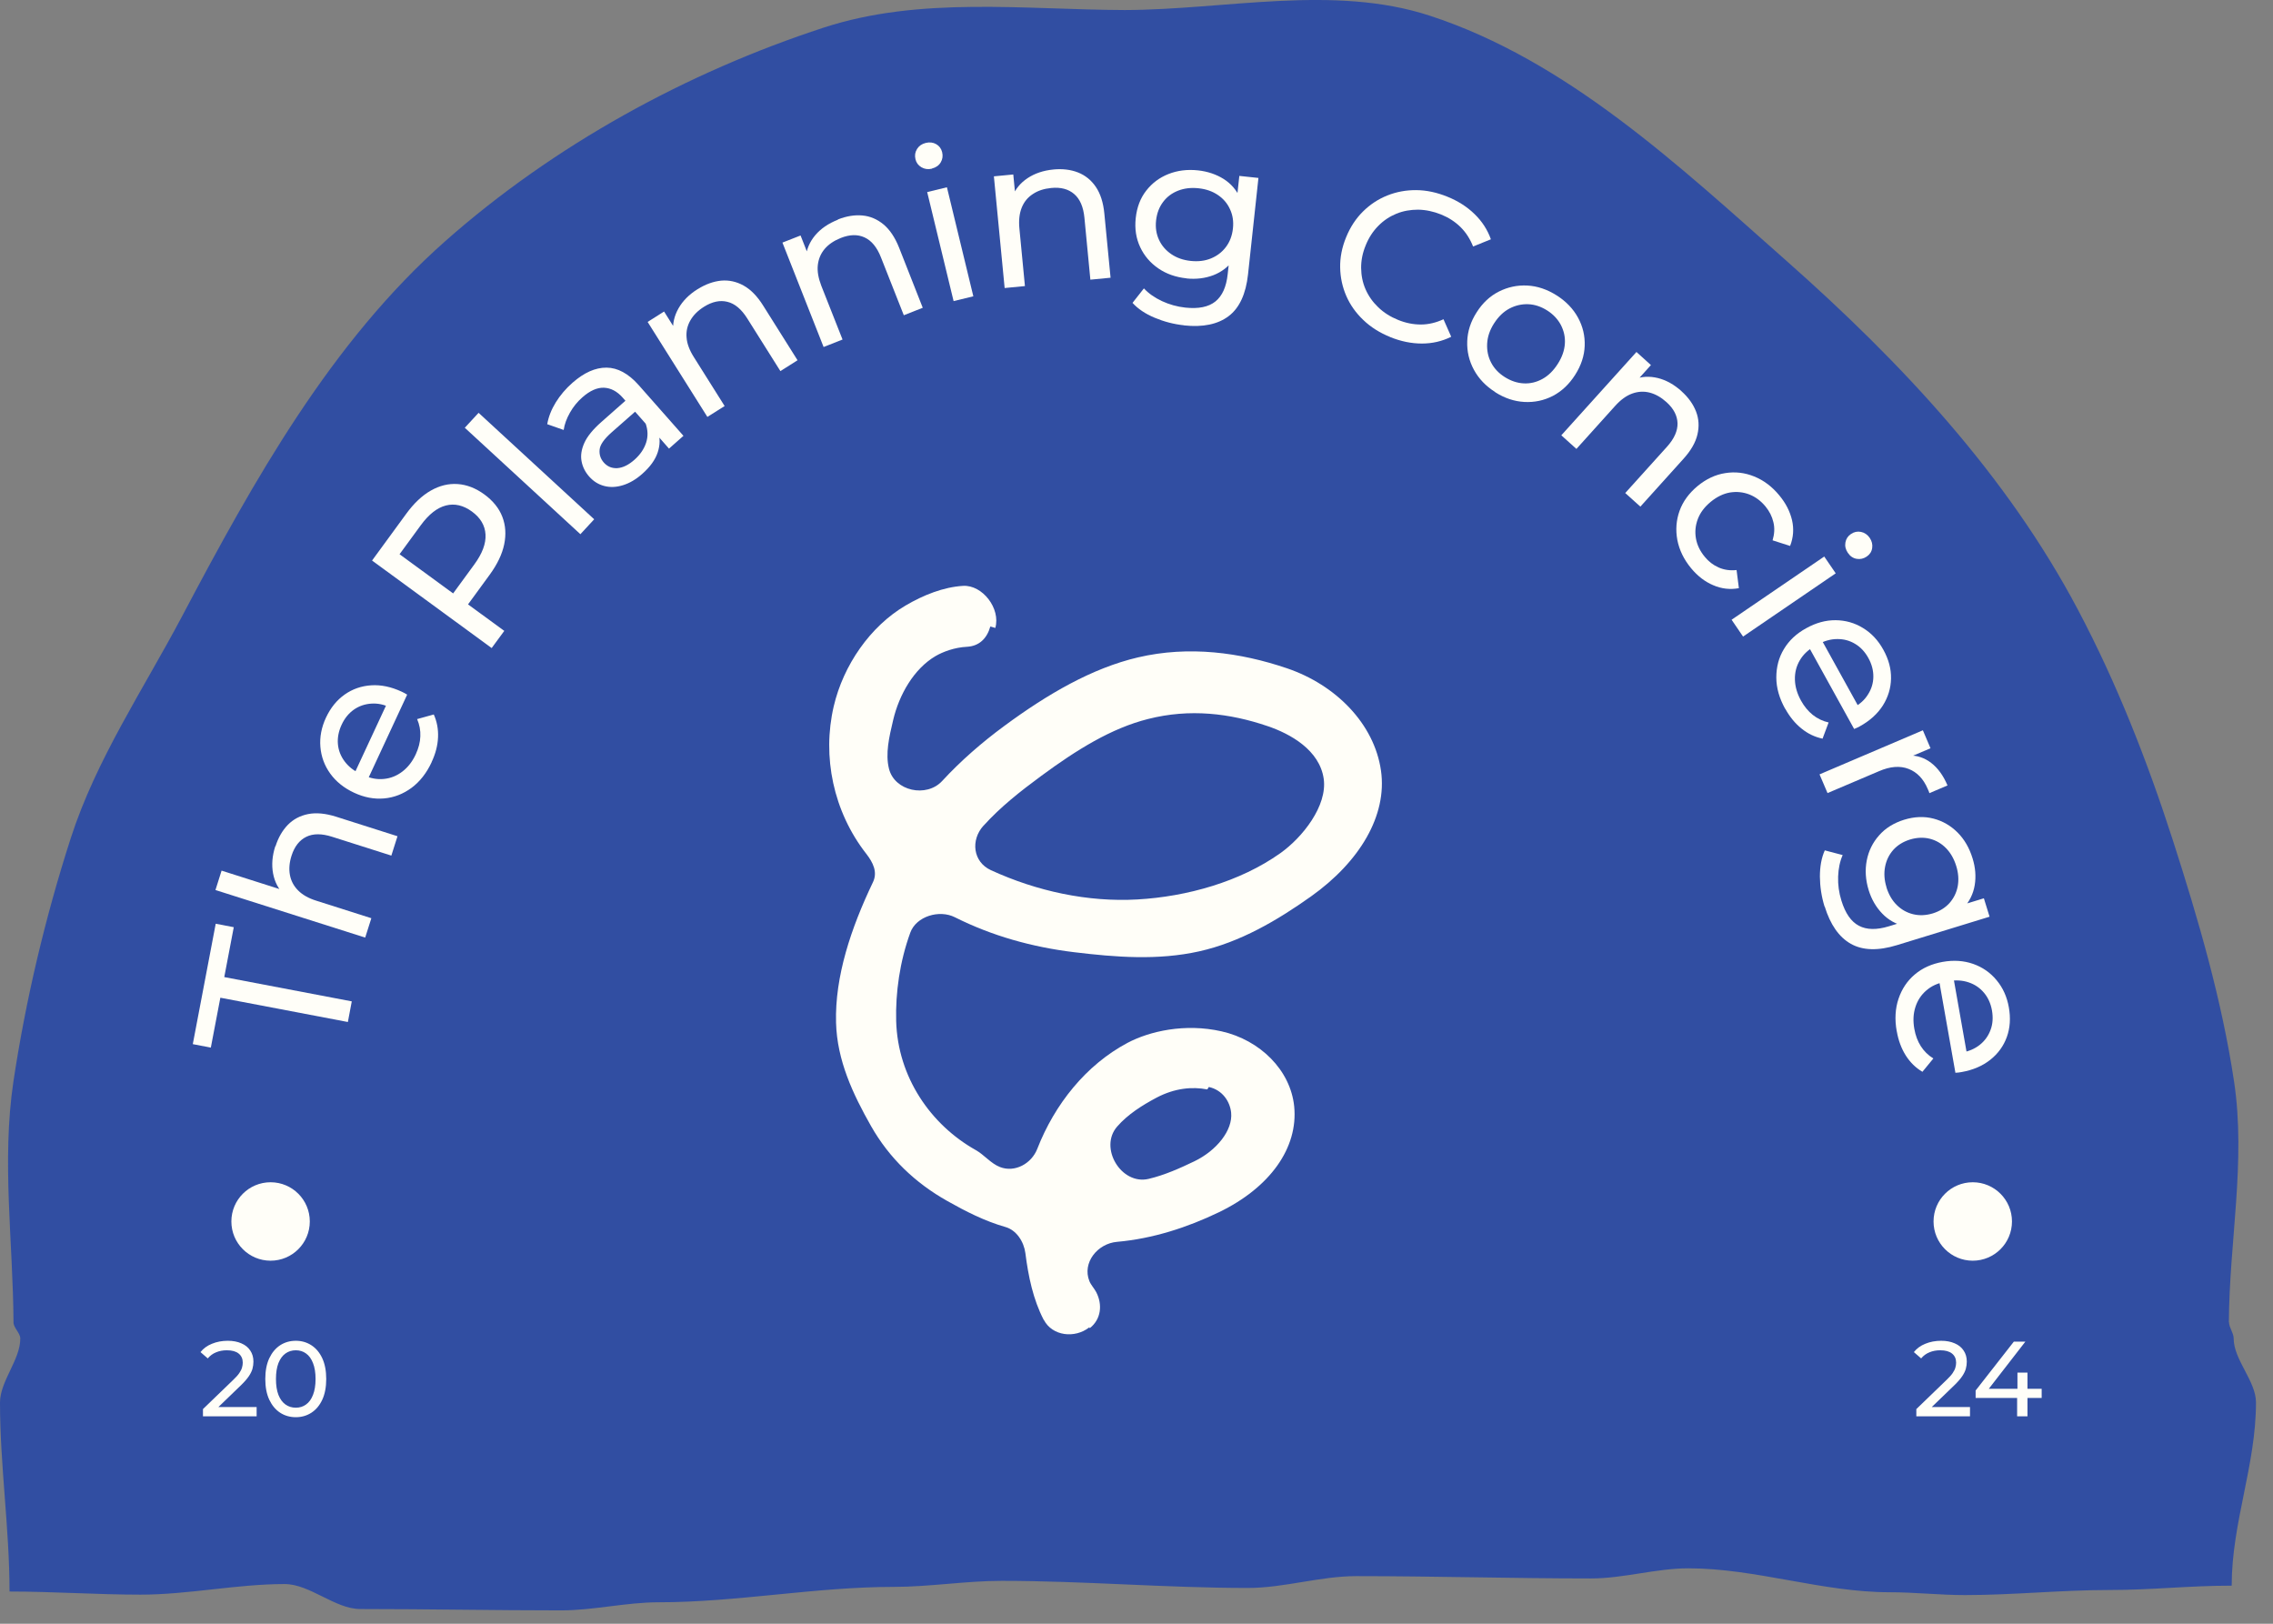 	<svg
				width='105'
				height='75'
				viewBox='0 0 105 75'
				fill='none'
				xmlns='http://www.w3.org/2000/svg'
			>
				<rect x="0" y="0" width="105" height="75" fill="#808080" stroke="none"/>
				<path
					d='M102.961 61.074C102.981 57.368 103.754 53.647 103.203 49.966C102.636 46.179 101.548 42.457 100.373 38.809C99.198 35.162 97.789 31.567 95.998 28.179C92.7 21.935 87.824 16.735 82.529 12.052C77.534 7.636 72.387 2.793 66.04 0.722C61.592 -0.728 56.625 0.451 51.959 0.464C47.292 0.447 42.507 -0.177 38.058 1.273C31.712 3.343 25.571 6.716 20.576 11.132C15.277 15.814 11.723 22.198 8.421 28.446C6.63 31.834 4.44 35.076 3.266 38.723C2.091 42.371 1.191 46.166 0.62 49.954C0.07 53.639 0.604 57.372 0.624 61.082C0.624 61.328 0.932 61.571 0.937 61.817C0.945 62.803 0 63.793 0 64.783C0 67.691 0.44 70.603 0.44 73.512C2.444 73.512 4.477 73.656 6.494 73.656C8.713 73.656 10.931 73.167 13.149 73.167C14.316 73.167 15.478 74.321 16.645 74.321C19.738 74.321 22.831 74.383 25.924 74.383C27.423 74.383 28.923 74.009 30.422 74.009C34.041 74.009 37.656 73.298 41.275 73.298C42.942 73.298 44.61 73.019 46.274 73.019C50.065 73.019 53.857 73.347 57.648 73.347C59.316 73.347 60.984 72.801 62.647 72.801C66.266 72.801 69.881 72.908 73.5 72.908C74.999 72.908 76.499 72.44 77.998 72.44C81.091 72.44 84.184 73.545 87.277 73.545C88.444 73.545 89.606 73.676 90.773 73.676C92.991 73.676 95.209 73.442 97.428 73.442C99.44 73.442 101.088 73.241 103.092 73.241C103.092 70.332 104.214 67.687 104.214 64.779C104.214 63.789 103.178 62.803 103.183 61.817C103.183 61.571 102.969 61.32 102.969 61.074H102.961Z'
					fill='#314EA2'
				/>
				<path
					d='M48.213 60.963C47.724 60.022 47.502 58.946 47.367 57.882C47.297 57.352 46.956 56.818 46.442 56.674C45.481 56.399 44.614 55.955 43.756 55.471C42.281 54.641 41.082 53.499 40.239 52.016C39.397 50.533 38.666 48.976 38.621 47.234C38.564 45.107 39.307 42.876 40.326 40.748C40.548 40.284 40.334 39.845 40.018 39.438C38.49 37.483 37.972 34.94 38.514 32.623C38.958 30.725 40.198 28.93 41.833 27.969C42.655 27.484 43.587 27.115 44.487 27.061C45.386 27.008 46.233 28.109 45.978 29.004L45.748 28.939C45.592 29.489 45.234 29.846 44.664 29.875C44.093 29.904 43.559 30.105 43.214 30.306C42.215 30.894 41.533 32.089 41.258 33.264C41.073 34.044 40.893 34.813 41.065 35.503C41.32 36.542 42.799 36.858 43.522 36.074C44.38 35.145 45.35 34.299 46.393 33.531C48.393 32.056 50.456 30.857 52.571 30.364C54.925 29.814 57.283 30.134 59.443 30.865C61.711 31.633 63.481 33.432 63.793 35.589C64.093 37.667 62.807 39.808 60.561 41.406C59.004 42.511 57.291 43.521 55.389 43.944C53.487 44.367 51.54 44.215 49.613 43.981C47.687 43.747 45.834 43.233 44.109 42.367C43.39 42.005 42.326 42.322 42.051 43.077C41.562 44.421 41.365 45.85 41.398 47.156C41.468 49.757 43 51.958 45.074 53.121C45.465 53.339 45.769 53.741 46.196 53.906C46.882 54.172 47.65 53.749 47.917 53.063C48.722 51.001 50.168 49.19 52.082 48.171C53.105 47.629 54.74 47.255 56.428 47.637C58.211 48.04 59.612 49.428 59.784 51.1C59.977 53.018 58.667 54.854 56.309 55.992C54.843 56.699 53.241 57.216 51.602 57.36C50.694 57.438 49.983 58.33 50.324 59.176C50.398 59.356 50.55 59.513 50.64 59.685C50.94 60.268 50.862 60.938 50.345 61.345C50.345 61.345 50.316 61.308 50.316 61.312C49.65 61.833 48.611 61.714 48.221 60.967L48.213 60.963ZM55.763 50.319C55.085 50.188 54.272 50.254 53.425 50.701C52.76 51.055 52.099 51.47 51.606 52.036C50.751 53.014 51.795 54.752 53.06 54.452C53.795 54.279 54.51 53.959 55.175 53.639C56.198 53.145 56.954 52.209 56.872 51.396C56.822 50.89 56.482 50.352 55.849 50.209C55.828 50.204 55.787 50.319 55.767 50.315L55.763 50.319ZM45.436 38.132C44.824 38.805 44.947 39.816 45.777 40.194C47.896 41.167 50.262 41.677 52.546 41.545C54.83 41.414 57.287 40.728 59.143 39.409C60.178 38.674 61.325 37.216 61.148 35.971C60.959 34.652 59.62 33.897 58.544 33.535C56.814 32.948 54.966 32.718 53.031 33.211C51.335 33.638 49.737 34.632 48.098 35.84C47.128 36.554 46.216 37.273 45.436 38.136V38.132Z'
					fill='#FFFEF8'
				/>
				<path
					d='M16.07 47.206L10.179 46.084L9.739 48.389L8.906 48.228L9.965 42.667L10.799 42.827L10.36 45.131L16.25 46.253L16.07 47.206Z'
					fill='#FFFEF8'
				/>
				<path
					d='M12.726 39.093C12.853 38.69 13.046 38.358 13.297 38.099C13.551 37.84 13.864 37.676 14.233 37.602C14.607 37.528 15.034 37.569 15.519 37.721L18.362 38.625L18.078 39.52L15.338 38.649C14.862 38.497 14.463 38.497 14.147 38.653C13.831 38.809 13.605 39.097 13.469 39.52C13.367 39.836 13.342 40.132 13.391 40.407C13.441 40.683 13.568 40.925 13.769 41.126C13.97 41.332 14.254 41.492 14.611 41.603L17.154 42.412L16.87 43.307L9.953 41.11L10.236 40.214L13.543 41.266L13.132 41.332C12.861 41.069 12.689 40.74 12.615 40.346C12.541 39.951 12.574 39.532 12.717 39.085L12.726 39.093Z'
					fill='#FFFEF8'
				/>
				<path
					d='M19.939 35.207C19.705 35.708 19.397 36.102 19.011 36.39C18.625 36.673 18.206 36.838 17.745 36.879C17.285 36.92 16.825 36.834 16.357 36.616C15.889 36.398 15.523 36.102 15.256 35.733C14.989 35.363 14.837 34.948 14.8 34.496C14.763 34.044 14.85 33.593 15.059 33.145C15.273 32.689 15.56 32.336 15.922 32.081C16.283 31.826 16.694 31.683 17.15 31.654C17.606 31.625 18.074 31.724 18.559 31.95C18.596 31.966 18.637 31.986 18.682 32.011C18.727 32.036 18.768 32.06 18.809 32.085L16.949 36.086L16.337 35.803L17.992 32.245L18.045 32.689C17.745 32.541 17.45 32.479 17.15 32.5C16.854 32.52 16.583 32.611 16.345 32.779C16.107 32.948 15.918 33.178 15.778 33.482C15.642 33.777 15.585 34.073 15.609 34.365C15.634 34.657 15.737 34.923 15.918 35.166C16.098 35.408 16.341 35.601 16.649 35.741L16.793 35.807C17.105 35.95 17.417 36.012 17.733 35.979C18.045 35.95 18.329 35.835 18.587 35.638C18.846 35.441 19.052 35.174 19.208 34.837C19.335 34.558 19.409 34.287 19.417 34.012C19.43 33.74 19.38 33.474 19.269 33.215L20.038 33.001C20.186 33.33 20.251 33.683 20.235 34.057C20.218 34.435 20.12 34.817 19.935 35.207H19.939Z'
					fill='#FFFEF8'
				/>
				<path
					d='M22.712 29.933L17.187 25.891L18.764 23.734C19.117 23.249 19.495 22.892 19.898 22.662C20.3 22.432 20.715 22.329 21.139 22.358C21.562 22.387 21.977 22.547 22.375 22.838C22.773 23.13 23.053 23.475 23.205 23.87C23.357 24.264 23.385 24.687 23.291 25.143C23.197 25.599 22.971 26.067 22.617 26.552L21.36 28.273L21.249 27.645L23.295 29.14L22.716 29.928L22.712 29.933ZM21.323 27.702L20.67 27.768L21.911 26.071C22.28 25.566 22.453 25.106 22.428 24.687C22.404 24.268 22.194 23.915 21.8 23.627C21.405 23.34 21.003 23.245 20.6 23.348C20.194 23.451 19.808 23.755 19.438 24.26L18.197 25.956L18.062 25.311L21.332 27.702H21.323Z'
					fill='#FFFEF8'
				/>
				<path
					d='M26.811 24.675L21.471 19.758L22.108 19.068L27.448 23.985L26.811 24.675Z'
					fill='#FFFEF8'
				/>
				<path
					d='M30.902 20.719L30.18 19.897L30.007 19.774L28.771 18.373C28.508 18.073 28.216 17.922 27.9 17.909C27.584 17.897 27.251 18.045 26.902 18.353C26.672 18.554 26.479 18.792 26.326 19.064C26.174 19.335 26.076 19.598 26.039 19.86L25.279 19.593C25.337 19.256 25.468 18.92 25.673 18.587C25.879 18.254 26.138 17.95 26.446 17.679C26.98 17.211 27.501 16.977 28.019 16.981C28.537 16.985 29.029 17.256 29.502 17.786L31.572 20.131L30.907 20.719H30.902ZM29.666 21.89C29.379 22.144 29.083 22.317 28.779 22.411C28.475 22.506 28.187 22.518 27.916 22.448C27.645 22.378 27.415 22.235 27.218 22.013C27.033 21.803 26.914 21.569 26.865 21.306C26.815 21.047 26.856 20.764 26.992 20.46C27.128 20.156 27.39 19.836 27.776 19.495L29.009 18.406L29.457 18.912L28.253 19.971C27.9 20.284 27.715 20.55 27.698 20.776C27.678 21.002 27.744 21.195 27.892 21.364C28.06 21.553 28.27 21.639 28.524 21.623C28.779 21.602 29.038 21.475 29.309 21.236C29.572 21.002 29.752 20.739 29.847 20.448C29.941 20.156 29.933 19.86 29.822 19.556L30.389 19.918C30.5 20.23 30.496 20.555 30.381 20.9C30.266 21.245 30.028 21.569 29.67 21.886L29.666 21.89Z'
					fill='#FFFEF8'
				/>
				<path
					d='M32.233 13.354C32.591 13.128 32.952 13.001 33.31 12.963C33.671 12.931 34.016 13.005 34.349 13.189C34.682 13.374 34.982 13.682 35.253 14.114L36.842 16.64L36.05 17.141L34.517 14.705C34.25 14.282 33.946 14.023 33.601 13.941C33.26 13.855 32.899 13.933 32.525 14.167C32.242 14.344 32.032 14.553 31.893 14.796C31.753 15.038 31.691 15.301 31.716 15.588C31.736 15.876 31.852 16.18 32.053 16.496L33.474 18.755L32.677 19.257L29.917 14.87L30.677 14.389L31.42 15.572L31.1 15.334C31.063 14.956 31.145 14.594 31.342 14.245C31.539 13.896 31.835 13.6 32.233 13.35V13.354Z'
					fill='#FFFEF8'
				/>
				<path
					d='M38.707 10.137C39.102 9.981 39.48 9.92 39.837 9.953C40.198 9.985 40.523 10.125 40.815 10.367C41.106 10.61 41.344 10.967 41.533 11.44L42.626 14.216L41.751 14.561L40.695 11.887C40.511 11.419 40.26 11.115 39.94 10.967C39.619 10.819 39.254 10.828 38.839 10.992C38.531 11.115 38.284 11.279 38.099 11.493C37.919 11.707 37.812 11.953 37.779 12.241C37.746 12.528 37.804 12.844 37.939 13.198L38.921 15.683L38.046 16.028L36.144 11.205L36.982 10.877L37.495 12.179L37.224 11.887C37.257 11.509 37.405 11.168 37.66 10.864C37.919 10.56 38.264 10.322 38.703 10.15L38.707 10.137Z'
					fill='#FFFEF8'
				/>
				<path
					d='M43.049 7.792C42.873 7.833 42.712 7.812 42.565 7.726C42.421 7.64 42.326 7.517 42.289 7.352C42.248 7.18 42.273 7.024 42.363 6.88C42.454 6.736 42.585 6.646 42.766 6.601C42.942 6.559 43.103 6.576 43.246 6.658C43.39 6.74 43.48 6.863 43.522 7.028C43.563 7.2 43.542 7.356 43.456 7.5C43.37 7.644 43.234 7.738 43.053 7.784L43.049 7.792ZM44.051 13.908L42.831 8.872L43.743 8.65L44.963 13.686L44.051 13.908Z'
					fill='#FFFEF8'
				/>
				<path
					d='M48.656 7.829C49.079 7.788 49.457 7.833 49.794 7.964C50.131 8.096 50.406 8.318 50.62 8.63C50.833 8.942 50.965 9.353 51.014 9.858L51.302 12.828L50.369 12.918L50.094 10.055C50.045 9.554 49.889 9.193 49.622 8.963C49.355 8.732 48.997 8.638 48.558 8.683C48.225 8.716 47.946 8.806 47.712 8.963C47.477 9.114 47.305 9.324 47.198 9.591C47.091 9.858 47.054 10.178 47.091 10.556L47.346 13.214L46.409 13.304L45.912 8.145L46.808 8.059L46.943 9.451L46.763 9.094C46.898 8.741 47.132 8.453 47.465 8.231C47.798 8.009 48.196 7.874 48.664 7.829H48.656Z'
					fill='#FFFEF8'
				/>
				<path
					d='M54.695 15.026C54.222 14.976 53.77 14.857 53.339 14.676C52.908 14.496 52.567 14.266 52.316 13.99L52.842 13.321C53.06 13.555 53.335 13.748 53.676 13.908C54.013 14.064 54.374 14.167 54.756 14.208C55.364 14.274 55.828 14.179 56.145 13.925C56.461 13.67 56.65 13.251 56.712 12.668L56.831 11.579L57.036 10.569L57.098 9.534L57.25 8.125L58.133 8.219L57.652 12.672C57.554 13.58 57.254 14.225 56.757 14.602C56.256 14.98 55.57 15.124 54.695 15.03V15.026ZM54.81 12.857C54.309 12.803 53.877 12.651 53.508 12.397C53.138 12.142 52.858 11.817 52.67 11.415C52.481 11.012 52.411 10.569 52.464 10.076C52.518 9.575 52.678 9.151 52.949 8.806C53.22 8.457 53.561 8.203 53.976 8.038C54.391 7.874 54.847 7.816 55.348 7.87C55.787 7.919 56.182 8.051 56.527 8.268C56.872 8.486 57.131 8.79 57.307 9.184C57.484 9.579 57.541 10.055 57.484 10.618C57.422 11.177 57.266 11.629 57.007 11.973C56.749 12.319 56.432 12.565 56.046 12.713C55.664 12.857 55.249 12.906 54.81 12.861V12.857ZM55.003 12.052C55.348 12.088 55.66 12.052 55.939 11.937C56.219 11.822 56.449 11.649 56.629 11.411C56.81 11.172 56.917 10.889 56.954 10.56C56.991 10.232 56.946 9.932 56.818 9.661C56.695 9.39 56.506 9.172 56.256 9.004C56.005 8.835 55.709 8.732 55.364 8.696C55.019 8.659 54.707 8.696 54.424 8.806C54.14 8.917 53.906 9.09 53.729 9.328C53.549 9.566 53.442 9.85 53.405 10.178C53.368 10.507 53.413 10.807 53.54 11.078C53.664 11.349 53.857 11.567 54.107 11.739C54.362 11.912 54.658 12.015 55.003 12.052Z'
					fill='#FFFEF8'
				/>
				<path
					d='M64.212 15.564C63.728 15.367 63.317 15.108 62.976 14.779C62.635 14.455 62.372 14.085 62.191 13.67C62.011 13.255 61.916 12.816 61.908 12.355C61.9 11.895 61.99 11.427 62.183 10.959C62.376 10.486 62.635 10.092 62.964 9.768C63.292 9.443 63.666 9.197 64.089 9.028C64.508 8.86 64.956 8.778 65.428 8.782C65.901 8.786 66.377 8.889 66.862 9.086C67.351 9.283 67.77 9.55 68.115 9.887C68.46 10.22 68.714 10.61 68.871 11.053L68.049 11.386C67.909 11.033 67.716 10.733 67.466 10.486C67.215 10.24 66.915 10.047 66.57 9.907C66.213 9.764 65.859 9.69 65.506 9.685C65.153 9.685 64.82 9.743 64.508 9.87C64.196 9.998 63.916 10.182 63.67 10.433C63.424 10.68 63.23 10.979 63.087 11.333C62.943 11.682 62.873 12.031 62.877 12.38C62.881 12.729 62.947 13.058 63.083 13.366C63.218 13.674 63.411 13.949 63.67 14.196C63.925 14.442 64.233 14.635 64.59 14.779C64.935 14.919 65.284 14.989 65.634 14.989C65.987 14.989 66.336 14.906 66.681 14.746L67.038 15.555C66.615 15.765 66.163 15.868 65.683 15.868C65.202 15.868 64.713 15.769 64.216 15.568L64.212 15.564Z'
					fill='#FFFEF8'
				/>
				<path
					d='M69.072 18.11C68.636 17.835 68.308 17.49 68.086 17.079C67.864 16.669 67.761 16.229 67.778 15.765C67.794 15.301 67.938 14.853 68.213 14.426C68.489 13.99 68.834 13.67 69.244 13.465C69.655 13.259 70.091 13.165 70.555 13.189C71.019 13.214 71.471 13.366 71.91 13.645C72.346 13.921 72.674 14.266 72.896 14.672C73.118 15.079 73.221 15.514 73.204 15.974C73.188 16.434 73.04 16.882 72.761 17.318C72.485 17.753 72.14 18.073 71.734 18.287C71.323 18.497 70.887 18.591 70.419 18.566C69.951 18.542 69.503 18.39 69.068 18.115L69.072 18.11ZM69.511 17.416C69.791 17.593 70.082 17.692 70.386 17.708C70.69 17.724 70.978 17.654 71.253 17.503C71.528 17.351 71.762 17.12 71.96 16.808C72.161 16.496 72.268 16.184 72.288 15.876C72.309 15.568 72.243 15.28 72.103 15.009C71.96 14.742 71.75 14.516 71.471 14.34C71.191 14.163 70.9 14.064 70.6 14.052C70.3 14.04 70.008 14.105 69.733 14.249C69.458 14.393 69.22 14.623 69.018 14.935C68.821 15.243 68.714 15.555 68.698 15.876C68.682 16.192 68.743 16.484 68.883 16.751C69.022 17.018 69.232 17.24 69.511 17.416Z'
					fill='#FFFEF8'
				/>
				<path
					d='M77.677 18.073C77.994 18.357 78.216 18.669 78.347 19.006C78.478 19.343 78.499 19.696 78.413 20.066C78.327 20.436 78.113 20.809 77.772 21.187L75.776 23.401L75.077 22.773L77.004 20.637C77.341 20.263 77.501 19.901 77.493 19.548C77.48 19.195 77.312 18.87 76.983 18.575C76.737 18.353 76.478 18.205 76.207 18.135C75.936 18.065 75.665 18.082 75.394 18.18C75.123 18.279 74.864 18.468 74.609 18.751L72.822 20.735L72.124 20.107L75.595 16.258L76.264 16.862L75.328 17.901L75.468 17.527C75.821 17.387 76.191 17.367 76.581 17.461C76.967 17.556 77.337 17.761 77.686 18.078L77.677 18.073Z'
					fill='#FFFEF8'
				/>
				<path
					d='M78.121 26.248C77.784 25.841 77.575 25.406 77.484 24.942C77.398 24.477 77.431 24.03 77.587 23.594C77.743 23.159 78.023 22.781 78.417 22.452C78.815 22.124 79.243 21.922 79.698 21.853C80.154 21.779 80.602 21.832 81.038 22.009C81.473 22.185 81.863 22.477 82.196 22.884C82.496 23.245 82.689 23.627 82.783 24.03C82.874 24.432 82.845 24.827 82.693 25.217L81.884 24.958C81.97 24.666 81.987 24.387 81.921 24.12C81.859 23.853 81.736 23.615 81.559 23.397C81.342 23.134 81.091 22.949 80.808 22.838C80.52 22.728 80.224 22.699 79.916 22.748C79.608 22.802 79.312 22.945 79.025 23.18C78.737 23.418 78.54 23.681 78.429 23.976C78.318 24.272 78.29 24.568 78.343 24.872C78.396 25.172 78.532 25.455 78.75 25.718C78.926 25.936 79.14 26.1 79.39 26.211C79.641 26.322 79.916 26.363 80.22 26.33L80.327 27.168C79.92 27.242 79.526 27.197 79.144 27.032C78.762 26.872 78.421 26.609 78.121 26.248Z'
					fill='#FFFEF8'
				/>
				<path
					d='M79.99 28.626L84.27 25.706L84.8 26.482L80.52 29.403L79.99 28.626ZM85.359 25.533C85.256 25.381 85.219 25.225 85.248 25.057C85.277 24.892 85.363 24.761 85.503 24.666C85.647 24.568 85.803 24.535 85.967 24.568C86.131 24.601 86.267 24.695 86.37 24.843C86.472 24.995 86.509 25.151 86.484 25.316C86.46 25.48 86.374 25.611 86.234 25.706C86.09 25.804 85.934 25.841 85.766 25.812C85.601 25.784 85.462 25.689 85.359 25.533Z'
					fill='#FFFEF8'
				/>
				<path
					d='M82.463 32.738C82.196 32.254 82.056 31.773 82.056 31.292C82.056 30.816 82.167 30.376 82.406 29.982C82.64 29.588 82.985 29.263 83.437 29.017C83.888 28.766 84.34 28.643 84.796 28.647C85.252 28.651 85.675 28.77 86.061 29.008C86.448 29.242 86.764 29.579 87.002 30.015C87.245 30.454 87.364 30.894 87.355 31.342C87.347 31.785 87.22 32.2 86.978 32.586C86.731 32.972 86.378 33.293 85.909 33.551C85.877 33.572 85.835 33.593 85.786 33.613C85.737 33.634 85.692 33.654 85.651 33.671L83.515 29.809L84.106 29.481L86.004 32.911L85.614 32.689C85.909 32.533 86.135 32.331 86.291 32.077C86.452 31.826 86.534 31.555 86.538 31.264C86.542 30.972 86.468 30.68 86.308 30.393C86.152 30.109 85.946 29.887 85.696 29.74C85.445 29.588 85.17 29.514 84.866 29.518C84.566 29.518 84.266 29.604 83.971 29.768L83.835 29.842C83.531 30.011 83.301 30.228 83.141 30.5C82.981 30.771 82.907 31.066 82.915 31.391C82.923 31.715 83.018 32.04 83.198 32.364C83.346 32.631 83.527 32.849 83.741 33.022C83.954 33.19 84.197 33.309 84.472 33.371L84.192 34.118C83.839 34.044 83.515 33.892 83.223 33.654C82.927 33.42 82.677 33.112 82.467 32.734L82.463 32.738Z'
					fill='#FFFEF8'
				/>
				<path
					d='M84.057 35.766L88.826 33.732L89.179 34.562L87.885 35.112L88.173 34.895C88.559 34.887 88.904 35.002 89.212 35.24C89.52 35.478 89.771 35.823 89.964 36.279L89.126 36.636C89.118 36.599 89.105 36.562 89.089 36.53C89.076 36.497 89.06 36.464 89.048 36.435C88.851 35.975 88.559 35.667 88.165 35.515C87.774 35.363 87.318 35.396 86.797 35.622L84.422 36.632L84.053 35.77L84.057 35.766Z'
					fill='#FFFEF8'
				/>
				<path
					d='M84.283 41.87C84.143 41.414 84.073 40.954 84.069 40.489C84.069 40.021 84.143 39.619 84.295 39.278L85.121 39.495C84.993 39.787 84.924 40.12 84.911 40.489C84.899 40.863 84.948 41.233 85.063 41.599C85.244 42.186 85.511 42.572 85.873 42.761C86.23 42.95 86.69 42.958 87.253 42.786L88.3 42.465L89.311 42.256L90.288 41.907L91.644 41.492L91.907 42.342L87.626 43.657C86.756 43.924 86.045 43.903 85.499 43.595C84.952 43.287 84.55 42.708 84.291 41.87H84.283ZM86.324 41.122C86.176 40.642 86.148 40.181 86.234 39.742C86.32 39.302 86.509 38.916 86.805 38.584C87.097 38.251 87.483 38.013 87.955 37.865C88.436 37.717 88.888 37.7 89.315 37.811C89.742 37.922 90.112 38.136 90.428 38.452C90.744 38.768 90.974 39.167 91.122 39.647C91.254 40.071 91.287 40.485 91.221 40.884C91.155 41.286 90.978 41.644 90.687 41.964C90.395 42.281 89.98 42.523 89.438 42.691C88.9 42.856 88.423 42.888 88.004 42.79C87.585 42.691 87.232 42.494 86.949 42.198C86.665 41.903 86.456 41.545 86.324 41.122ZM87.142 40.982C87.245 41.311 87.401 41.586 87.618 41.8C87.832 42.014 88.087 42.157 88.374 42.227C88.662 42.297 88.966 42.285 89.282 42.19C89.598 42.092 89.857 41.931 90.054 41.714C90.251 41.492 90.379 41.233 90.436 40.937C90.49 40.642 90.469 40.325 90.366 39.997C90.264 39.668 90.108 39.393 89.894 39.175C89.68 38.957 89.43 38.813 89.142 38.74C88.855 38.67 88.551 38.682 88.234 38.777C87.918 38.875 87.659 39.035 87.462 39.253C87.265 39.475 87.138 39.734 87.08 40.038C87.023 40.337 87.043 40.654 87.146 40.982H87.142Z'
					fill='#FFFEF8'
				/>
				<path
					d='M87.618 47.633C87.52 47.087 87.549 46.585 87.701 46.134C87.853 45.682 88.103 45.304 88.456 45.008C88.805 44.712 89.237 44.519 89.742 44.429C90.247 44.339 90.72 44.371 91.151 44.523C91.582 44.675 91.944 44.926 92.231 45.275C92.523 45.624 92.712 46.043 92.798 46.532C92.885 47.025 92.856 47.481 92.704 47.9C92.552 48.319 92.297 48.668 91.94 48.952C91.582 49.235 91.143 49.424 90.613 49.518C90.576 49.527 90.531 49.531 90.477 49.539C90.424 49.543 90.375 49.547 90.329 49.551L89.561 45.209L90.227 45.09L90.909 48.952L90.613 48.619C90.942 48.565 91.221 48.446 91.455 48.261C91.685 48.077 91.853 47.846 91.952 47.571C92.055 47.3 92.075 47 92.018 46.672C91.96 46.351 91.837 46.076 91.648 45.854C91.459 45.628 91.221 45.468 90.937 45.374C90.654 45.279 90.342 45.259 90.009 45.32L89.853 45.349C89.512 45.411 89.225 45.542 88.986 45.748C88.748 45.953 88.579 46.208 88.481 46.516C88.382 46.824 88.366 47.16 88.432 47.526C88.485 47.826 88.584 48.093 88.731 48.323C88.879 48.553 89.068 48.742 89.311 48.89L88.805 49.506C88.493 49.321 88.239 49.071 88.037 48.754C87.836 48.434 87.696 48.064 87.622 47.641L87.618 47.633Z'
					fill='#FFFEF8'
				/>
				<path
					d='M12.5 58.231C13.5 58.231 14.311 57.42 14.311 56.419C14.311 55.419 13.5 54.608 12.5 54.608C11.499 54.608 10.688 55.419 10.688 56.419C10.688 57.42 11.499 58.231 12.5 58.231Z'
					fill='#FFFEF8'
				/>
				<path
					d='M91.13 58.231C92.131 58.231 92.942 57.42 92.942 56.419C92.942 55.419 92.131 54.608 91.13 54.608C90.13 54.608 89.319 55.419 89.319 56.419C89.319 57.42 90.13 58.231 91.13 58.231Z'
					fill='#FFFEF8'
				/>
				<path
					d='M9.376 65.42V65.085L10.78 63.73C10.905 63.611 10.997 63.508 11.056 63.419C11.119 63.327 11.16 63.243 11.18 63.168C11.203 63.089 11.214 63.013 11.214 62.941C11.214 62.763 11.152 62.624 11.027 62.522C10.902 62.42 10.72 62.369 10.48 62.369C10.296 62.369 10.13 62.4 9.982 62.463C9.834 62.522 9.706 62.615 9.597 62.744L9.262 62.453C9.394 62.285 9.569 62.157 9.79 62.068C10.013 61.976 10.258 61.93 10.524 61.93C10.764 61.93 10.973 61.97 11.15 62.049C11.328 62.124 11.464 62.234 11.559 62.379C11.658 62.523 11.707 62.694 11.707 62.892C11.707 63.003 11.692 63.113 11.663 63.222C11.633 63.33 11.577 63.445 11.495 63.567C11.413 63.688 11.295 63.825 11.14 63.976L9.888 65.184L9.77 64.991H11.855V65.42H9.376ZM13.665 65.46C13.396 65.46 13.154 65.391 12.941 65.253C12.73 65.115 12.563 64.914 12.438 64.651C12.316 64.388 12.255 64.07 12.255 63.695C12.255 63.32 12.316 63.002 12.438 62.739C12.563 62.476 12.73 62.275 12.941 62.137C13.154 61.999 13.396 61.93 13.665 61.93C13.931 61.93 14.171 61.999 14.385 62.137C14.598 62.275 14.766 62.476 14.888 62.739C15.009 63.002 15.07 63.32 15.07 63.695C15.07 64.07 15.009 64.388 14.888 64.651C14.766 64.914 14.598 65.115 14.385 65.253C14.171 65.391 13.931 65.46 13.665 65.46ZM13.665 65.021C13.846 65.021 14.004 64.972 14.138 64.873C14.276 64.775 14.383 64.627 14.459 64.43C14.538 64.232 14.577 63.987 14.577 63.695C14.577 63.403 14.538 63.158 14.459 62.961C14.383 62.763 14.276 62.615 14.138 62.517C14.004 62.418 13.846 62.369 13.665 62.369C13.484 62.369 13.325 62.418 13.187 62.517C13.049 62.615 12.941 62.763 12.862 62.961C12.786 63.158 12.748 63.403 12.748 63.695C12.748 63.987 12.786 64.232 12.862 64.43C12.941 64.627 13.049 64.775 13.187 64.873C13.325 64.972 13.484 65.021 13.665 65.021Z'
					fill='#FFFEF8'
				/>
				<path
					d='M88.524 65.42V65.085L89.928 63.73C90.053 63.611 90.145 63.508 90.204 63.419C90.267 63.327 90.308 63.243 90.328 63.168C90.351 63.089 90.362 63.013 90.362 62.941C90.362 62.763 90.3 62.624 90.175 62.522C90.05 62.42 89.868 62.369 89.628 62.369C89.444 62.369 89.278 62.4 89.13 62.463C88.982 62.522 88.854 62.615 88.746 62.744L88.41 62.453C88.542 62.285 88.718 62.157 88.938 62.068C89.161 61.976 89.406 61.93 89.672 61.93C89.912 61.93 90.121 61.97 90.298 62.049C90.476 62.124 90.612 62.234 90.707 62.379C90.806 62.523 90.855 62.694 90.855 62.892C90.855 63.003 90.84 63.113 90.811 63.222C90.781 63.33 90.725 63.445 90.643 63.567C90.561 63.688 90.443 63.825 90.288 63.976L89.036 65.184L88.918 64.991H91.003V65.42H88.524ZM91.263 64.572V64.227L93.028 61.97H93.56L91.81 64.227L91.559 64.148H94.314V64.572H91.263ZM93.18 65.42V64.572L93.195 64.148V63.399H93.658V65.42H93.18Z'
					fill='#FFFEF8'
				/>
			</svg>
